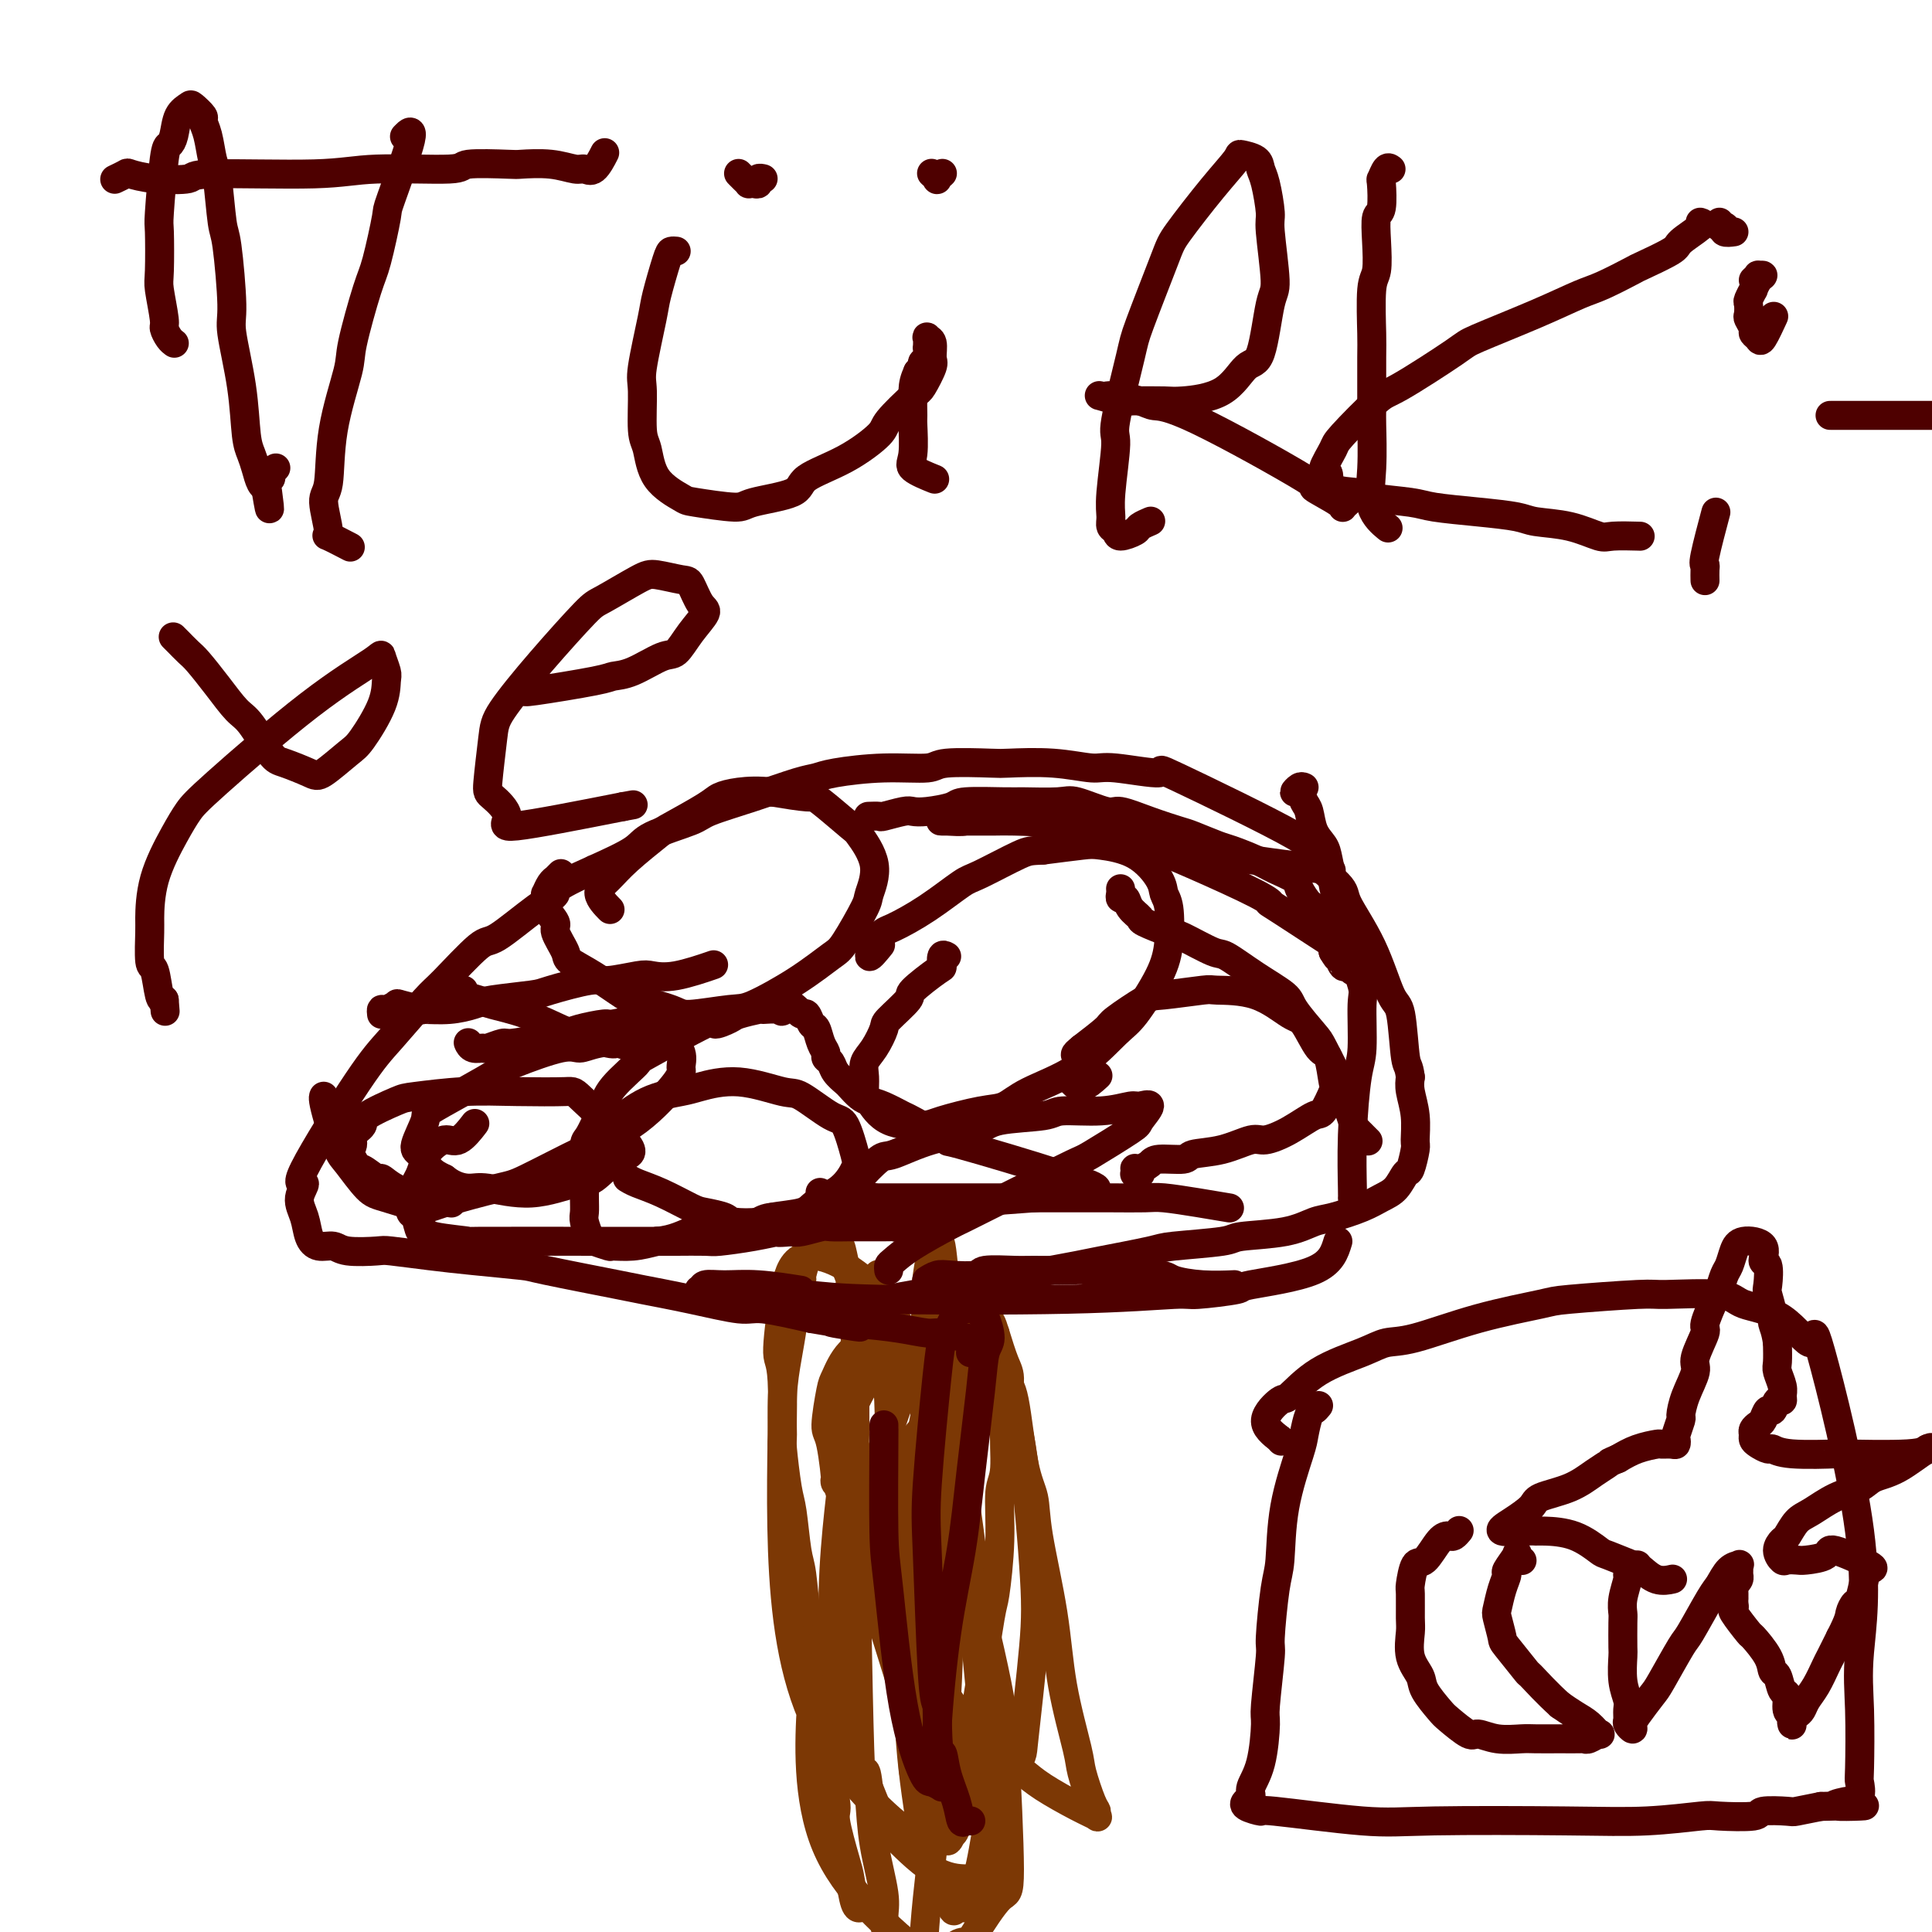 <svg viewBox='0 0 400 400' version='1.1' xmlns='http://www.w3.org/2000/svg' xmlns:xlink='http://www.w3.org/1999/xlink'><g fill='none' stroke='#7C3805' stroke-width='6' stroke-linecap='round' stroke-linejoin='round'><path d='M178,395c-0.023,0.006 -0.046,0.012 0,0c0.046,-0.012 0.162,-0.042 0,0c-0.162,0.042 -0.602,0.156 -1,-1c-0.398,-1.156 -0.756,-3.581 -1,-5c-0.244,-1.419 -0.375,-1.830 -1,-4c-0.625,-2.170 -1.743,-6.098 -2,-8c-0.257,-1.902 0.349,-1.777 0,-4c-0.349,-2.223 -1.652,-6.795 -2,-9c-0.348,-2.205 0.257,-2.044 0,-4c-0.257,-1.956 -1.378,-6.031 -2,-10c-0.622,-3.969 -0.744,-7.833 -1,-10c-0.256,-2.167 -0.646,-2.637 -1,-5c-0.354,-2.363 -0.673,-6.620 -1,-9c-0.327,-2.380 -0.662,-2.884 -1,-5c-0.338,-2.116 -0.680,-5.844 -1,-8c-0.320,-2.156 -0.619,-2.738 -1,-5c-0.381,-2.262 -0.845,-6.203 -1,-8c-0.155,-1.797 -0.003,-1.451 0,-3c0.003,-1.549 -0.144,-4.995 0,-8c0.144,-3.005 0.577,-5.570 1,-8c0.423,-2.430 0.835,-4.725 1,-6c0.165,-1.275 0.081,-1.529 0,-2c-0.081,-0.471 -0.161,-1.160 0,-2c0.161,-0.840 0.563,-1.830 1,-3c0.437,-1.170 0.908,-2.520 1,-3c0.092,-0.480 -0.196,-0.090 0,-1c0.196,-0.910 0.877,-3.120 1,-4c0.123,-0.880 -0.313,-0.429 0,-1c0.313,-0.571 1.375,-2.163 2,-3c0.625,-0.837 0.812,-0.918 1,-1'/><path d='M170,255c1.334,-2.385 1.668,-0.346 2,1c0.332,1.346 0.662,2.001 1,2c0.338,-0.001 0.683,-0.656 1,0c0.317,0.656 0.607,2.625 1,4c0.393,1.375 0.890,2.158 1,3c0.110,0.842 -0.168,1.744 0,4c0.168,2.256 0.780,5.864 1,7c0.220,1.136 0.048,-0.202 0,4c-0.048,4.202 0.029,13.943 0,17c-0.029,3.057 -0.164,-0.571 0,12c0.164,12.571 0.626,41.342 1,53c0.374,11.658 0.660,6.204 1,5c0.340,-1.204 0.734,1.843 1,5c0.266,3.157 0.403,6.423 1,10c0.597,3.577 1.652,7.465 2,10c0.348,2.535 -0.013,3.715 0,5c0.013,1.285 0.399,2.673 1,5c0.601,2.327 1.417,5.592 2,8c0.583,2.408 0.934,3.961 1,5c0.066,1.039 -0.154,1.566 0,2c0.154,0.434 0.683,0.775 1,0c0.317,-0.775 0.423,-2.665 1,-5c0.577,-2.335 1.627,-5.116 2,-7c0.373,-1.884 0.070,-2.872 1,-12c0.930,-9.128 3.095,-26.395 4,-42c0.905,-15.605 0.551,-29.547 -1,-41c-1.551,-11.453 -4.300,-20.415 -6,-26c-1.700,-5.585 -2.350,-7.792 -3,-10'/><path d='M186,274c-4.889,-9.004 -12.612,-13.515 -17,-14c-4.388,-0.485 -5.441,3.056 -6,5c-0.559,1.944 -0.623,2.290 -1,5c-0.377,2.710 -1.066,7.783 -1,10c0.066,2.217 0.888,1.576 1,8c0.112,6.424 -0.487,19.911 0,33c0.487,13.089 2.061,25.780 7,36c4.939,10.220 13.243,17.970 17,21c3.757,3.030 2.966,1.339 5,0c2.034,-1.339 6.892,-2.325 9,-3c2.108,-0.675 1.467,-1.038 3,-3c1.533,-1.962 5.240,-5.522 7,-7c1.760,-1.478 1.571,-0.874 2,-5c0.429,-4.126 1.474,-12.981 2,-19c0.526,-6.019 0.534,-9.203 0,-17c-0.534,-7.797 -1.608,-20.206 -3,-27c-1.392,-6.794 -3.100,-7.974 -4,-9c-0.900,-1.026 -0.990,-1.900 -2,-2c-1.010,-0.100 -2.940,0.572 -4,1c-1.060,0.428 -1.250,0.611 -2,1c-0.750,0.389 -2.060,0.983 -4,3c-1.940,2.017 -4.510,5.456 -6,7c-1.490,1.544 -1.899,1.193 -5,8c-3.101,6.807 -8.893,20.773 -12,29c-3.107,8.227 -3.529,10.715 -4,18c-0.471,7.285 -0.992,19.367 3,29c3.992,9.633 12.496,16.816 21,24'/><path d='M192,406c4.212,3.379 4.244,-0.173 5,-2c0.756,-1.827 2.238,-1.929 3,-2c0.762,-0.071 0.804,-0.112 2,-2c1.196,-1.888 3.546,-5.622 5,-7c1.454,-1.378 2.011,-0.400 2,-6c-0.011,-5.600 -0.591,-17.776 -1,-25c-0.409,-7.224 -0.649,-9.494 -3,-20c-2.351,-10.506 -6.814,-29.247 -10,-41c-3.186,-11.753 -5.095,-16.519 -6,-19c-0.905,-2.481 -0.804,-2.679 -1,-3c-0.196,-0.321 -0.687,-0.767 -1,-1c-0.313,-0.233 -0.448,-0.252 -1,0c-0.552,0.252 -1.521,0.777 -2,1c-0.479,0.223 -0.469,0.144 -1,1c-0.531,0.856 -1.604,2.648 -3,5c-1.396,2.352 -3.117,5.264 -4,8c-0.883,2.736 -0.929,5.294 -1,7c-0.071,1.706 -0.167,2.558 -1,10c-0.833,7.442 -2.403,21.472 -1,34c1.403,12.528 5.780,23.553 8,29c2.220,5.447 2.284,5.318 4,7c1.716,1.682 5.084,5.177 8,7c2.916,1.823 5.381,1.974 7,2c1.619,0.026 2.394,-0.073 3,0c0.606,0.073 1.044,0.320 2,0c0.956,-0.320 2.429,-1.206 3,-2c0.571,-0.794 0.239,-1.497 0,-2c-0.239,-0.503 -0.384,-0.805 -1,-4c-0.616,-3.195 -1.704,-9.283 -3,-21c-1.296,-11.717 -2.799,-29.062 -4,-41c-1.201,-11.938 -2.101,-18.469 -3,-25'/><path d='M197,294c-1.880,-18.022 -1.082,-16.578 -1,-20c0.082,-3.422 -0.554,-11.710 -1,-15c-0.446,-3.290 -0.704,-1.583 -1,-1c-0.296,0.583 -0.630,0.040 -1,1c-0.370,0.960 -0.776,3.421 -1,5c-0.224,1.579 -0.265,2.276 0,3c0.265,0.724 0.835,1.474 -1,8c-1.835,6.526 -6.075,18.829 -8,24c-1.925,5.171 -1.537,3.210 -1,7c0.537,3.790 1.221,13.333 2,19c0.779,5.667 1.654,7.460 4,12c2.346,4.540 6.164,11.828 10,17c3.836,5.172 7.691,8.226 10,10c2.309,1.774 3.074,2.266 4,3c0.926,0.734 2.014,1.710 4,3c1.986,1.290 4.870,2.893 7,4c2.130,1.107 3.506,1.716 4,2c0.494,0.284 0.107,0.243 0,0c-0.107,-0.243 0.066,-0.687 0,-1c-0.066,-0.313 -0.373,-0.493 -1,-2c-0.627,-1.507 -1.576,-4.341 -2,-6c-0.424,-1.659 -0.322,-2.144 -1,-5c-0.678,-2.856 -2.135,-8.082 -3,-13c-0.865,-4.918 -1.138,-9.527 -2,-15c-0.862,-5.473 -2.314,-11.809 -3,-16c-0.686,-4.191 -0.607,-6.237 -1,-8c-0.393,-1.763 -1.260,-3.244 -2,-7c-0.740,-3.756 -1.354,-9.787 -2,-13c-0.646,-3.213 -1.323,-3.606 -2,-4'/><path d='M208,286c-3.678,-14.769 -3.374,-6.690 -4,-4c-0.626,2.690 -2.181,-0.007 -3,-1c-0.819,-0.993 -0.903,-0.280 -2,1c-1.097,1.280 -3.208,3.129 -4,5c-0.792,1.871 -0.264,3.765 -1,5c-0.736,1.235 -2.737,1.811 -4,10c-1.263,8.189 -1.787,23.992 -2,33c-0.213,9.008 -0.113,11.221 0,15c0.113,3.779 0.239,9.124 1,16c0.761,6.876 2.158,15.283 3,19c0.842,3.717 1.128,2.744 2,4c0.872,1.256 2.331,4.741 3,6c0.669,1.259 0.550,0.294 1,0c0.450,-0.294 1.470,0.085 2,0c0.530,-0.085 0.570,-0.635 1,-2c0.430,-1.365 1.251,-3.546 2,-7c0.749,-3.454 1.427,-8.180 2,-11c0.573,-2.820 1.041,-3.733 1,-7c-0.041,-3.267 -0.591,-8.887 -1,-14c-0.409,-5.113 -0.677,-9.719 -1,-13c-0.323,-3.281 -0.700,-5.236 -1,-7c-0.300,-1.764 -0.521,-3.338 -1,-7c-0.479,-3.662 -1.215,-9.413 -2,-15c-0.785,-5.587 -1.618,-11.011 -2,-14c-0.382,-2.989 -0.313,-3.543 -1,-6c-0.687,-2.457 -2.132,-6.816 -3,-9c-0.868,-2.184 -1.161,-2.194 -2,-3c-0.839,-0.806 -2.226,-2.409 -3,-3c-0.774,-0.591 -0.935,-0.169 -2,0c-1.065,0.169 -3.032,0.084 -5,0'/><path d='M182,277c-2.271,0.396 -4.448,1.386 -6,3c-1.552,1.614 -2.478,3.851 -3,5c-0.522,1.149 -0.642,1.210 -1,3c-0.358,1.790 -0.956,5.308 -1,7c-0.044,1.692 0.467,1.558 1,4c0.533,2.442 1.090,7.460 1,8c-0.090,0.540 -0.826,-3.397 2,5c2.826,8.397 9.215,29.129 12,38c2.785,8.871 1.964,5.882 2,6c0.036,0.118 0.927,3.345 2,7c1.073,3.655 2.329,7.739 3,10c0.671,2.261 0.757,2.701 1,4c0.243,1.299 0.641,3.458 1,4c0.359,0.542 0.678,-0.535 1,-1c0.322,-0.465 0.649,-0.320 1,-2c0.351,-1.680 0.728,-5.186 1,-7c0.272,-1.814 0.440,-1.935 1,-5c0.560,-3.065 1.513,-9.074 2,-12c0.487,-2.926 0.508,-2.769 1,-6c0.492,-3.231 1.457,-9.850 2,-13c0.543,-3.150 0.666,-2.832 1,-5c0.334,-2.168 0.878,-6.821 1,-11c0.122,-4.179 -0.180,-7.883 0,-10c0.180,-2.117 0.841,-2.647 1,-5c0.159,-2.353 -0.184,-6.527 0,-10c0.184,-3.473 0.896,-6.243 1,-8c0.104,-1.757 -0.399,-2.502 -1,-4c-0.601,-1.498 -1.301,-3.749 -2,-6'/><path d='M206,276c-0.700,-2.274 -0.948,-2.961 -2,-3c-1.052,-0.039 -2.906,0.568 -4,1c-1.094,0.432 -1.427,0.688 -2,1c-0.573,0.312 -1.386,0.681 -2,2c-0.614,1.319 -1.030,3.590 -2,7c-0.970,3.410 -2.495,7.961 -3,12c-0.505,4.039 0.008,7.566 0,9c-0.008,1.434 -0.539,0.776 -1,4c-0.461,3.224 -0.853,10.330 -1,14c-0.147,3.670 -0.050,3.904 0,7c0.050,3.096 0.052,9.053 0,15c-0.052,5.947 -0.157,11.886 0,15c0.157,3.114 0.578,3.405 1,6c0.422,2.595 0.846,7.493 1,10c0.154,2.507 0.039,2.623 0,3c-0.039,0.377 -0.000,1.015 0,1c0.000,-0.015 -0.038,-0.683 0,-1c0.038,-0.317 0.151,-0.282 0,-2c-0.151,-1.718 -0.565,-5.188 -1,-7c-0.435,-1.812 -0.890,-1.966 -1,-5c-0.110,-3.034 0.125,-8.948 0,-12c-0.125,-3.052 -0.612,-3.242 -1,-6c-0.388,-2.758 -0.679,-8.083 -1,-11c-0.321,-2.917 -0.674,-3.425 -1,-6c-0.326,-2.575 -0.626,-7.218 -1,-12c-0.374,-4.782 -0.822,-9.705 -1,-13c-0.178,-3.295 -0.086,-4.964 0,-7c0.086,-2.036 0.168,-4.439 0,-8c-0.168,-3.561 -0.584,-8.281 -1,-13'/><path d='M183,277c-1.480,-18.223 -1.182,-12.779 -1,-11c0.182,1.779 0.246,-0.106 0,-1c-0.246,-0.894 -0.801,-0.796 -1,0c-0.199,0.796 -0.042,2.291 0,3c0.042,0.709 -0.030,0.633 0,2c0.030,1.367 0.162,4.176 1,6c0.838,1.824 2.382,2.664 3,3c0.618,0.336 0.309,0.168 0,0'/></g>
<g fill='none' stroke='#4E0000' stroke-width='6' stroke-linecap='round' stroke-linejoin='round'><path d='M166,270c0.451,-0.113 0.902,-0.225 1,0c0.098,0.225 -0.158,0.789 0,1c0.158,0.211 0.729,0.071 1,0c0.271,-0.071 0.241,-0.074 1,0c0.759,0.074 2.305,0.223 3,0c0.695,-0.223 0.538,-0.818 2,-1c1.462,-0.182 4.542,0.051 6,0c1.458,-0.051 1.294,-0.385 4,-1c2.706,-0.615 8.282,-1.512 11,-2c2.718,-0.488 2.578,-0.568 5,-1c2.422,-0.432 7.407,-1.215 12,-2c4.593,-0.785 8.793,-1.572 11,-2c2.207,-0.428 2.419,-0.496 5,-1c2.581,-0.504 7.529,-1.443 10,-2c2.471,-0.557 2.464,-0.730 5,-1c2.536,-0.270 7.614,-0.635 10,-1c2.386,-0.365 2.081,-0.731 4,-1c1.919,-0.269 6.064,-0.443 9,-1c2.936,-0.557 4.663,-1.499 6,-2c1.337,-0.501 2.284,-0.562 4,-1c1.716,-0.438 4.200,-1.252 6,-2c1.800,-0.748 2.917,-1.430 4,-2c1.083,-0.570 2.132,-1.028 3,-2c0.868,-0.972 1.554,-2.457 2,-3c0.446,-0.543 0.652,-0.144 1,-1c0.348,-0.856 0.839,-2.967 1,-4c0.161,-1.033 -0.008,-0.988 0,-2c0.008,-1.012 0.195,-3.080 0,-5c-0.195,-1.920 -0.770,-3.691 -1,-5c-0.230,-1.309 -0.115,-2.154 0,-3'/><path d='M292,223c-0.341,-2.712 -0.695,-1.990 -1,-4c-0.305,-2.010 -0.562,-6.750 -1,-9c-0.438,-2.250 -1.057,-2.008 -2,-4c-0.943,-1.992 -2.208,-6.218 -4,-10c-1.792,-3.782 -4.110,-7.121 -5,-9c-0.890,-1.879 -0.352,-2.299 -2,-4c-1.648,-1.701 -5.481,-4.684 -6,-6c-0.519,-1.316 2.276,-0.964 -3,-4c-5.276,-3.036 -18.622,-9.458 -24,-12c-5.378,-2.542 -2.786,-1.203 -4,-1c-1.214,0.203 -6.233,-0.730 -9,-1c-2.767,-0.270 -3.281,0.123 -5,0c-1.719,-0.123 -4.644,-0.761 -8,-1c-3.356,-0.239 -7.145,-0.079 -9,0c-1.855,0.079 -1.778,0.077 -4,0c-2.222,-0.077 -6.744,-0.227 -9,0c-2.256,0.227 -2.245,0.833 -4,1c-1.755,0.167 -5.277,-0.104 -9,0c-3.723,0.104 -7.649,0.584 -10,1c-2.351,0.416 -3.127,0.768 -4,1c-0.873,0.232 -1.841,0.344 -4,1c-2.159,0.656 -5.508,1.854 -9,3c-3.492,1.146 -7.126,2.238 -9,3c-1.874,0.762 -1.987,1.194 -4,2c-2.013,0.806 -5.927,1.986 -8,3c-2.073,1.014 -2.307,1.861 -4,3c-1.693,1.139 -4.847,2.569 -8,4'/><path d='M123,180c-9.424,4.141 -7.985,4.493 -8,5c-0.015,0.507 -1.484,1.170 -4,3c-2.516,1.830 -6.080,4.828 -8,6c-1.920,1.172 -2.196,0.519 -4,2c-1.804,1.481 -5.134,5.096 -7,7c-1.866,1.904 -2.267,2.098 -4,4c-1.733,1.902 -4.798,5.513 -7,8c-2.202,2.487 -3.539,3.851 -7,9c-3.461,5.149 -9.044,14.082 -11,18c-1.956,3.918 -0.285,2.819 0,3c0.285,0.181 -0.818,1.641 -1,3c-0.182,1.359 0.556,2.617 1,4c0.444,1.383 0.596,2.893 1,4c0.404,1.107 1.062,1.813 2,2c0.938,0.187 2.156,-0.143 3,0c0.844,0.143 1.315,0.759 3,1c1.685,0.241 4.586,0.107 6,0c1.414,-0.107 1.343,-0.185 3,0c1.657,0.185 5.044,0.635 8,1c2.956,0.365 5.482,0.646 9,1c3.518,0.354 8.029,0.780 10,1c1.971,0.220 1.403,0.235 5,1c3.597,0.765 11.360,2.280 15,3c3.640,0.720 3.158,0.643 5,1c1.842,0.357 6.009,1.147 10,2c3.991,0.853 7.805,1.768 10,2c2.195,0.232 2.770,-0.219 5,0c2.230,0.219 6.115,1.110 10,2'/><path d='M168,273c17.101,2.868 7.853,1.538 5,1c-2.853,-0.538 0.689,-0.284 4,0c3.311,0.284 6.393,0.598 9,1c2.607,0.402 4.741,0.891 6,1c1.259,0.109 1.644,-0.163 3,0c1.356,0.163 3.685,0.761 5,1c1.315,0.239 1.618,0.119 2,0c0.382,-0.119 0.845,-0.238 1,0c0.155,0.238 0.003,0.834 0,1c-0.003,0.166 0.143,-0.099 0,0c-0.143,0.099 -0.574,0.563 -1,1c-0.426,0.437 -0.845,0.849 -1,1c-0.155,0.151 -0.044,0.043 0,0c0.044,-0.043 0.022,-0.022 0,0'/><path d='M67,227c0.016,-0.037 0.033,-0.074 0,0c-0.033,0.074 -0.115,0.258 0,1c0.115,0.742 0.428,2.043 1,4c0.572,1.957 1.403,4.571 2,6c0.597,1.429 0.960,1.674 2,3c1.040,1.326 2.758,3.732 4,5c1.242,1.268 2.009,1.399 4,2c1.991,0.601 5.207,1.673 7,2c1.793,0.327 2.163,-0.092 5,-1c2.837,-0.908 8.141,-2.306 11,-3c2.859,-0.694 3.273,-0.685 6,-2c2.727,-1.315 7.766,-3.954 12,-6c4.234,-2.046 7.663,-3.498 11,-6c3.337,-2.502 6.581,-6.055 8,-8c1.419,-1.945 1.012,-2.284 1,-3c-0.012,-0.716 0.369,-1.809 0,-3c-0.369,-1.191 -1.489,-2.479 -3,-3c-1.511,-0.521 -3.413,-0.273 -6,0c-2.587,0.273 -5.858,0.571 -8,1c-2.142,0.429 -3.154,0.988 -4,1c-0.846,0.012 -1.527,-0.522 -4,0c-2.473,0.522 -6.737,2.100 -9,3c-2.263,0.900 -2.523,1.120 -4,2c-1.477,0.880 -4.169,2.419 -7,4c-2.831,1.581 -5.801,3.204 -7,4c-1.199,0.796 -0.628,0.766 -1,2c-0.372,1.234 -1.687,3.733 -2,5c-0.313,1.267 0.377,1.303 1,2c0.623,0.697 1.178,2.056 2,3c0.822,0.944 1.911,1.472 3,2'/><path d='M92,244c1.929,1.561 3.750,1.963 5,2c1.250,0.037 1.929,-0.292 4,0c2.071,0.292 5.534,1.204 9,1c3.466,-0.204 6.935,-1.522 9,-2c2.065,-0.478 2.725,-0.114 4,-1c1.275,-0.886 3.164,-3.022 5,-4c1.836,-0.978 3.620,-0.799 2,-3c-1.620,-2.201 -6.644,-6.782 -9,-9c-2.356,-2.218 -2.044,-2.071 -4,-2c-1.956,0.071 -6.178,0.067 -10,0c-3.822,-0.067 -7.242,-0.198 -11,0c-3.758,0.198 -7.852,0.724 -10,1c-2.148,0.276 -2.350,0.300 -4,1c-1.650,0.700 -4.748,2.075 -6,3c-1.252,0.925 -0.658,1.398 -1,2c-0.342,0.602 -1.619,1.332 -2,2c-0.381,0.668 0.133,1.273 0,2c-0.133,0.727 -0.915,1.576 -1,2c-0.085,0.424 0.525,0.424 1,1c0.475,0.576 0.813,1.729 1,2c0.187,0.271 0.222,-0.341 1,0c0.778,0.341 2.300,1.636 3,2c0.700,0.364 0.577,-0.204 1,0c0.423,0.204 1.392,1.178 3,2c1.608,0.822 3.856,1.490 6,2c2.144,0.510 4.184,0.860 5,1c0.816,0.140 0.408,0.070 0,0'/><path d='M196,198c-0.412,-0.226 -0.825,-0.453 -1,0c-0.175,0.453 -0.114,1.585 0,2c0.114,0.415 0.281,0.111 -1,1c-1.281,0.889 -4.009,2.969 -5,4c-0.991,1.031 -0.245,1.014 -1,2c-0.755,0.986 -3.011,2.977 -4,4c-0.989,1.023 -0.710,1.079 -1,2c-0.290,0.921 -1.148,2.706 -2,4c-0.852,1.294 -1.698,2.098 -2,3c-0.302,0.902 -0.060,1.902 0,3c0.060,1.098 -0.060,2.292 0,3c0.060,0.708 0.301,0.929 1,2c0.699,1.071 1.856,2.993 4,4c2.144,1.007 5.275,1.099 7,1c1.725,-0.099 2.044,-0.389 4,-1c1.956,-0.611 5.549,-1.543 8,-2c2.451,-0.457 3.760,-0.439 5,-1c1.240,-0.561 2.412,-1.702 5,-3c2.588,-1.298 6.592,-2.753 10,-5c3.408,-2.247 6.221,-5.288 8,-7c1.779,-1.712 2.526,-2.097 4,-4c1.474,-1.903 3.677,-5.326 5,-8c1.323,-2.674 1.768,-4.600 2,-7c0.232,-2.400 0.252,-5.274 0,-7c-0.252,-1.726 -0.777,-2.306 -1,-3c-0.223,-0.694 -0.145,-1.504 -1,-3c-0.855,-1.496 -2.641,-3.679 -5,-5c-2.359,-1.321 -5.289,-1.779 -7,-2c-1.711,-0.221 -2.203,-0.206 -4,0c-1.797,0.206 -4.898,0.603 -8,1'/><path d='M216,176c-2.545,0.154 -2.909,0.038 -5,1c-2.091,0.962 -5.910,3.003 -8,4c-2.090,0.997 -2.450,0.950 -4,2c-1.550,1.050 -4.289,3.199 -7,5c-2.711,1.801 -5.395,3.256 -7,4c-1.605,0.744 -2.131,0.777 -3,2c-0.869,1.223 -2.080,3.637 -2,4c0.080,0.363 1.451,-1.325 2,-2c0.549,-0.675 0.274,-0.338 0,0'/><path d='M116,181c0.119,-0.117 0.238,-0.234 0,0c-0.238,0.234 -0.835,0.818 -1,1c-0.165,0.182 0.100,-0.040 0,0c-0.100,0.040 -0.565,0.341 -1,1c-0.435,0.659 -0.841,1.675 -1,2c-0.159,0.325 -0.073,-0.042 0,0c0.073,0.042 0.132,0.494 0,1c-0.132,0.506 -0.456,1.066 0,2c0.456,0.934 1.690,2.244 2,3c0.310,0.756 -0.306,0.960 0,2c0.306,1.040 1.533,2.918 2,4c0.467,1.082 0.174,1.368 1,2c0.826,0.632 2.772,1.610 5,3c2.228,1.390 4.740,3.192 6,4c1.260,0.808 1.270,0.623 3,1c1.730,0.377 5.181,1.316 7,2c1.819,0.684 2.007,1.112 4,1c1.993,-0.112 5.792,-0.763 8,-1c2.208,-0.237 2.827,-0.060 5,-1c2.173,-0.940 5.901,-2.997 9,-5c3.099,-2.003 5.569,-3.951 7,-5c1.431,-1.049 1.823,-1.199 3,-3c1.177,-1.801 3.140,-5.252 4,-7c0.860,-1.748 0.616,-1.793 1,-3c0.384,-1.207 1.397,-3.577 1,-6c-0.397,-2.423 -2.203,-4.901 -3,-6c-0.797,-1.099 -0.585,-0.820 -2,-2c-1.415,-1.180 -4.458,-3.818 -6,-5c-1.542,-1.182 -1.583,-0.909 -3,-1c-1.417,-0.091 -4.208,-0.545 -7,-1'/><path d='M160,164c-2.910,-0.354 -5.185,-0.239 -7,0c-1.815,0.239 -3.171,0.601 -4,1c-0.829,0.399 -1.131,0.834 -3,2c-1.869,1.166 -5.305,3.063 -7,4c-1.695,0.937 -1.648,0.914 -3,2c-1.352,1.086 -4.103,3.283 -6,5c-1.897,1.717 -2.942,2.955 -4,4c-1.058,1.045 -2.131,1.897 -2,3c0.131,1.103 1.466,2.458 2,3c0.534,0.542 0.267,0.271 0,0'/><path d='M236,243c0.113,0.008 0.226,0.016 0,0c-0.226,-0.016 -0.791,-0.056 -1,0c-0.209,0.056 -0.063,0.208 0,0c0.063,-0.208 0.044,-0.778 0,-1c-0.044,-0.222 -0.113,-0.097 0,0c0.113,0.097 0.408,0.166 1,0c0.592,-0.166 1.482,-0.568 2,-1c0.518,-0.432 0.663,-0.894 2,-1c1.337,-0.106 3.864,0.145 5,0c1.136,-0.145 0.879,-0.684 2,-1c1.121,-0.316 3.620,-0.408 6,-1c2.380,-0.592 4.639,-1.686 6,-2c1.361,-0.314 1.822,0.150 3,0c1.178,-0.150 3.073,-0.915 5,-2c1.927,-1.085 3.887,-2.491 5,-3c1.113,-0.509 1.379,-0.121 2,-1c0.621,-0.879 1.596,-3.024 2,-4c0.404,-0.976 0.235,-0.783 0,-2c-0.235,-1.217 -0.537,-3.843 -1,-5c-0.463,-1.157 -1.088,-0.846 -2,-2c-0.912,-1.154 -2.111,-3.774 -3,-5c-0.889,-1.226 -1.467,-1.057 -3,-2c-1.533,-0.943 -4.020,-2.999 -7,-4c-2.980,-1.001 -6.452,-0.948 -8,-1c-1.548,-0.052 -1.171,-0.209 -3,0c-1.829,0.209 -5.863,0.785 -8,1c-2.137,0.215 -2.377,0.068 -4,1c-1.623,0.932 -4.629,2.943 -6,4c-1.371,1.057 -1.106,1.159 -2,2c-0.894,0.841 -2.947,2.420 -5,4'/><path d='M224,217c-2.182,1.767 -1.138,1.184 -1,2c0.138,0.816 -0.632,3.031 -1,4c-0.368,0.969 -0.336,0.693 0,1c0.336,0.307 0.975,1.198 2,1c1.025,-0.198 2.436,-1.485 3,-2c0.564,-0.515 0.282,-0.257 0,0'/><path d='M130,244c-0.119,-0.075 -0.238,-0.150 0,0c0.238,0.150 0.835,0.526 2,1c1.165,0.474 2.900,1.045 5,2c2.100,0.955 4.566,2.295 6,3c1.434,0.705 1.836,0.774 3,1c1.164,0.226 3.089,0.608 4,1c0.911,0.392 0.808,0.793 2,1c1.192,0.207 3.680,0.220 5,0c1.320,-0.220 1.471,-0.671 3,-1c1.529,-0.329 4.436,-0.535 6,-1c1.564,-0.465 1.786,-1.190 3,-2c1.214,-0.810 3.419,-1.705 5,-3c1.581,-1.295 2.536,-2.989 3,-4c0.464,-1.011 0.435,-1.341 0,-3c-0.435,-1.659 -1.278,-4.649 -2,-6c-0.722,-1.351 -1.324,-1.063 -3,-2c-1.676,-0.937 -4.427,-3.100 -6,-4c-1.573,-0.900 -1.969,-0.539 -4,-1c-2.031,-0.461 -5.697,-1.745 -9,-2c-3.303,-0.255 -6.241,0.517 -8,1c-1.759,0.483 -2.337,0.676 -4,1c-1.663,0.324 -4.409,0.780 -7,2c-2.591,1.220 -5.026,3.206 -6,4c-0.974,0.794 -0.487,0.397 0,0'/><path d='M36,71c0.081,0.057 0.161,0.114 0,0c-0.161,-0.114 -0.565,-0.398 -1,-1c-0.435,-0.602 -0.901,-1.521 -1,-2c-0.099,-0.479 0.169,-0.518 0,-2c-0.169,-1.482 -0.774,-4.408 -1,-6c-0.226,-1.592 -0.072,-1.851 0,-4c0.072,-2.149 0.061,-6.187 0,-8c-0.061,-1.813 -0.172,-1.399 0,-4c0.172,-2.601 0.628,-8.217 1,-11c0.372,-2.783 0.662,-2.734 1,-3c0.338,-0.266 0.725,-0.849 1,-2c0.275,-1.151 0.437,-2.871 1,-4c0.563,-1.129 1.527,-1.669 2,-2c0.473,-0.331 0.455,-0.454 1,0c0.545,0.454 1.651,1.483 2,2c0.349,0.517 -0.061,0.520 0,1c0.061,0.480 0.593,1.435 1,3c0.407,1.565 0.688,3.739 1,5c0.312,1.261 0.656,1.608 1,4c0.344,2.392 0.687,6.827 1,9c0.313,2.173 0.594,2.083 1,5c0.406,2.917 0.935,8.839 1,12c0.065,3.161 -0.333,3.559 0,6c0.333,2.441 1.399,6.923 2,11c0.601,4.077 0.739,7.747 1,10c0.261,2.253 0.644,3.087 1,4c0.356,0.913 0.683,1.905 1,3c0.317,1.095 0.624,2.295 1,3c0.376,0.705 0.822,0.916 1,1c0.178,0.084 0.089,0.042 0,0'/><path d='M55,101c1.563,9.447 0.472,1.063 0,-2c-0.472,-3.063 -0.324,-0.806 0,0c0.324,0.806 0.822,0.160 1,0c0.178,-0.160 0.034,0.167 0,0c-0.034,-0.167 0.042,-0.828 0,-1c-0.042,-0.172 -0.204,0.146 0,0c0.204,-0.146 0.772,-0.756 1,-1c0.228,-0.244 0.114,-0.122 0,0'/><path d='M24,37c-0.222,0.106 -0.443,0.211 0,0c0.443,-0.211 1.551,-0.740 2,-1c0.449,-0.260 0.239,-0.251 1,0c0.761,0.251 2.493,0.743 5,1c2.507,0.257 5.791,0.280 7,0c1.209,-0.280 0.345,-0.863 5,-1c4.655,-0.137 14.831,0.174 21,0c6.169,-0.174 8.331,-0.831 13,-1c4.669,-0.169 11.843,0.150 15,0c3.157,-0.150 2.295,-0.768 4,-1c1.705,-0.232 5.976,-0.077 8,0c2.024,0.077 1.802,0.076 3,0c1.198,-0.076 3.817,-0.228 6,0c2.183,0.228 3.930,0.834 5,1c1.070,0.166 1.462,-0.110 2,0c0.538,0.110 1.222,0.607 2,0c0.778,-0.607 1.651,-2.316 2,-3c0.349,-0.684 0.175,-0.342 0,0'/><path d='M84,28c-0.230,0.236 -0.460,0.472 0,0c0.460,-0.472 1.611,-1.652 1,1c-0.611,2.652 -2.984,9.137 -4,12c-1.016,2.863 -0.676,2.104 -1,4c-0.324,1.896 -1.313,6.448 -2,9c-0.687,2.552 -1.072,3.104 -2,6c-0.928,2.896 -2.397,8.137 -3,11c-0.603,2.863 -0.339,3.350 -1,6c-0.661,2.650 -2.248,7.465 -3,12c-0.752,4.535 -0.670,8.792 -1,11c-0.330,2.208 -1.072,2.368 -1,4c0.072,1.632 0.957,4.736 1,6c0.043,1.264 -0.758,0.686 0,1c0.758,0.314 3.074,1.518 4,2c0.926,0.482 0.463,0.241 0,0'/><path d='M140,52c-0.366,-0.035 -0.733,-0.069 -1,0c-0.267,0.069 -0.436,0.243 -1,2c-0.564,1.757 -1.525,5.097 -2,7c-0.475,1.903 -0.464,2.369 -1,5c-0.536,2.631 -1.619,7.428 -2,10c-0.381,2.572 -0.060,2.920 0,5c0.060,2.080 -0.142,5.891 0,8c0.142,2.109 0.626,2.517 1,4c0.374,1.483 0.636,4.041 2,6c1.364,1.959 3.830,3.318 5,4c1.170,0.682 1.043,0.686 3,1c1.957,0.314 5.998,0.939 8,1c2.002,0.061 1.966,-0.442 4,-1c2.034,-0.558 6.138,-1.172 8,-2c1.862,-0.828 1.483,-1.872 3,-3c1.517,-1.128 4.930,-2.341 8,-4c3.070,-1.659 5.797,-3.765 7,-5c1.203,-1.235 0.882,-1.600 2,-3c1.118,-1.400 3.674,-3.836 5,-5c1.326,-1.164 1.423,-1.058 2,-2c0.577,-0.942 1.633,-2.934 2,-4c0.367,-1.066 0.046,-1.206 0,-2c-0.046,-0.794 0.184,-2.243 0,-3c-0.184,-0.757 -0.780,-0.823 -1,-1c-0.220,-0.177 -0.063,-0.465 0,0c0.063,0.465 0.032,1.683 0,2c-0.032,0.317 -0.064,-0.266 0,0c0.064,0.266 0.223,1.381 0,2c-0.223,0.619 -0.829,0.744 -1,1c-0.171,0.256 0.094,0.645 0,1c-0.094,0.355 -0.547,0.678 -1,1'/><path d='M190,77c-0.692,1.540 -0.921,2.390 -1,4c-0.079,1.610 -0.006,3.980 0,5c0.006,1.020 -0.054,0.690 0,2c0.054,1.310 0.221,4.258 0,6c-0.221,1.742 -0.829,2.277 0,3c0.829,0.723 3.094,1.635 4,2c0.906,0.365 0.453,0.182 0,0'/><path d='M153,36c-0.081,-0.083 -0.163,-0.166 0,0c0.163,0.166 0.569,0.581 1,1c0.431,0.419 0.885,0.840 1,1c0.115,0.160 -0.109,0.057 0,0c0.109,-0.057 0.551,-0.068 1,0c0.449,0.068 0.904,0.214 1,0c0.096,-0.214 -0.166,-0.788 0,-1c0.166,-0.212 0.762,-0.060 1,0c0.238,0.060 0.119,0.030 0,0'/><path d='M193,36c-0.121,-0.105 -0.242,-0.211 0,0c0.242,0.211 0.848,0.737 1,1c0.152,0.263 -0.152,0.263 0,0c0.152,-0.263 0.758,-0.789 1,-1c0.242,-0.211 0.121,-0.105 0,0'/><path d='M238,108c0.219,-0.093 0.438,-0.186 0,0c-0.438,0.186 -1.533,0.650 -2,1c-0.467,0.350 -0.307,0.586 -1,1c-0.693,0.414 -2.239,1.005 -3,1c-0.761,-0.005 -0.735,-0.608 -1,-1c-0.265,-0.392 -0.820,-0.574 -1,-1c-0.180,-0.426 0.015,-1.098 0,-2c-0.015,-0.902 -0.239,-2.034 0,-5c0.239,-2.966 0.943,-7.764 1,-10c0.057,-2.236 -0.533,-1.909 0,-5c0.533,-3.091 2.189,-9.599 3,-13c0.811,-3.401 0.778,-3.696 2,-7c1.222,-3.304 3.698,-9.618 5,-13c1.302,-3.382 1.431,-3.832 3,-6c1.569,-2.168 4.577,-6.053 7,-9c2.423,-2.947 4.260,-4.956 5,-6c0.740,-1.044 0.385,-1.124 1,-1c0.615,0.124 2.202,0.452 3,1c0.798,0.548 0.807,1.317 1,2c0.193,0.683 0.571,1.281 1,3c0.429,1.719 0.908,4.559 1,6c0.092,1.441 -0.204,1.481 0,4c0.204,2.519 0.909,7.515 1,10c0.091,2.485 -0.430,2.459 -1,5c-0.570,2.541 -1.188,7.647 -2,10c-0.812,2.353 -1.817,1.951 -3,3c-1.183,1.049 -2.544,3.549 -5,5c-2.456,1.451 -6.007,1.852 -8,2c-1.993,0.148 -2.426,0.042 -4,0c-1.574,-0.042 -4.287,-0.021 -7,0'/><path d='M234,83c-3.440,0.370 -2.540,0.295 -3,0c-0.460,-0.295 -2.278,-0.808 -3,-1c-0.722,-0.192 -0.347,-0.062 0,0c0.347,0.062 0.665,0.055 1,0c0.335,-0.055 0.686,-0.156 2,0c1.314,0.156 3.590,0.571 5,1c1.410,0.429 1.955,0.871 3,1c1.045,0.129 2.591,-0.055 9,3c6.409,3.055 17.683,9.351 22,12c4.317,2.649 1.679,1.652 2,2c0.321,0.348 3.602,2.042 5,3c1.398,0.958 0.915,1.181 1,1c0.085,-0.181 0.739,-0.766 1,-1c0.261,-0.234 0.131,-0.117 0,0'/><path d='M288,35c-0.312,-0.235 -0.623,-0.469 -1,0c-0.377,0.469 -0.819,1.642 -1,2c-0.181,0.358 -0.100,-0.097 0,1c0.100,1.097 0.219,3.747 0,5c-0.219,1.253 -0.777,1.110 -1,2c-0.223,0.890 -0.112,2.815 0,5c0.112,2.185 0.226,4.631 0,6c-0.226,1.369 -0.793,1.659 -1,4c-0.207,2.341 -0.055,6.731 0,9c0.055,2.269 0.012,2.416 0,5c-0.012,2.584 0.008,7.603 0,10c-0.008,2.397 -0.044,2.170 0,4c0.044,1.830 0.166,5.717 0,9c-0.166,3.283 -0.622,5.961 0,8c0.622,2.039 2.320,3.440 3,4c0.680,0.560 0.340,0.280 0,0'/><path d='M352,46c0.440,0.120 0.879,0.240 0,1c-0.879,0.760 -3.078,2.161 -4,3c-0.922,0.839 -0.568,1.115 -2,2c-1.432,0.885 -4.651,2.377 -6,3c-1.349,0.623 -0.828,0.377 -2,1c-1.172,0.623 -4.038,2.115 -6,3c-1.962,0.885 -3.019,1.162 -5,2c-1.981,0.838 -4.885,2.236 -9,4c-4.115,1.764 -9.439,3.895 -12,5c-2.561,1.105 -2.358,1.186 -5,3c-2.642,1.814 -8.128,5.363 -11,7c-2.872,1.637 -3.130,1.364 -5,3c-1.870,1.636 -5.353,5.181 -7,7c-1.647,1.819 -1.457,1.912 -2,3c-0.543,1.088 -1.820,3.170 -2,4c-0.180,0.830 0.735,0.407 1,1c0.265,0.593 -0.121,2.200 1,3c1.121,0.800 3.749,0.792 5,1c1.251,0.208 1.126,0.633 3,1c1.874,0.367 5.748,0.676 8,1c2.252,0.324 2.883,0.663 5,1c2.117,0.337 5.719,0.672 9,1c3.281,0.328 6.241,0.648 8,1c1.759,0.352 2.318,0.735 4,1c1.682,0.265 4.487,0.411 7,1c2.513,0.589 4.736,1.622 6,2c1.264,0.378 1.571,0.102 3,0c1.429,-0.102 3.980,-0.029 5,0c1.020,0.029 0.510,0.015 0,0'/><path d='M353,120c0.004,0.195 0.009,0.391 0,0c-0.009,-0.391 -0.030,-1.367 0,-2c0.030,-0.633 0.111,-0.922 0,-1c-0.111,-0.078 -0.415,0.056 0,-2c0.415,-2.056 1.547,-6.302 2,-8c0.453,-1.698 0.226,-0.849 0,0'/><path d='M359,48c-0.837,0.111 -1.674,0.222 -2,0c-0.326,-0.222 -0.140,-0.778 0,-1c0.140,-0.222 0.233,-0.111 0,0c-0.233,0.111 -0.794,0.222 -1,0c-0.206,-0.222 -0.059,-0.778 0,-1c0.059,-0.222 0.029,-0.111 0,0'/><path d='M363,58c0.459,-0.426 0.918,-0.852 1,-1c0.082,-0.148 -0.212,-0.017 0,0c0.212,0.017 0.929,-0.079 1,0c0.071,0.079 -0.503,0.335 -1,1c-0.497,0.665 -0.918,1.740 -1,2c-0.082,0.260 0.173,-0.296 0,0c-0.173,0.296 -0.774,1.445 -1,2c-0.226,0.555 -0.075,0.516 0,1c0.075,0.484 0.076,1.491 0,2c-0.076,0.509 -0.229,0.518 0,1c0.229,0.482 0.839,1.435 1,2c0.161,0.565 -0.128,0.743 0,1c0.128,0.257 0.674,0.595 1,1c0.326,0.405 0.434,0.878 1,0c0.566,-0.878 1.590,-3.108 2,-4c0.410,-0.892 0.205,-0.446 0,0'/><path d='M379,86c-0.096,0.000 -0.192,0.000 0,0c0.192,0.000 0.671,0.000 1,0c0.329,0.000 0.508,0.000 1,0c0.492,0.000 1.296,0.000 2,0c0.704,0.000 1.309,-0.000 2,0c0.691,0.000 1.469,0.000 2,0c0.531,0.000 0.816,0.000 2,0c1.184,0.000 3.266,0.000 4,0c0.734,0.000 0.121,0.000 2,0c1.879,0.000 6.251,-0.000 8,0c1.749,0.000 0.874,0.000 0,0'/><path d='M36,132c-0.127,-0.127 -0.254,-0.255 0,0c0.254,0.255 0.889,0.891 1,1c0.111,0.109 -0.301,-0.311 0,0c0.301,0.311 1.314,1.353 2,2c0.686,0.647 1.045,0.898 2,2c0.955,1.102 2.508,3.054 4,5c1.492,1.946 2.925,3.887 4,5c1.075,1.113 1.794,1.398 3,3c1.206,1.602 2.900,4.521 4,6c1.100,1.479 1.605,1.519 3,2c1.395,0.481 3.680,1.403 5,2c1.320,0.597 1.674,0.868 3,0c1.326,-0.868 3.624,-2.874 5,-4c1.376,-1.126 1.829,-1.370 3,-3c1.171,-1.630 3.061,-4.645 4,-7c0.939,-2.355 0.928,-4.052 1,-5c0.072,-0.948 0.227,-1.149 0,-2c-0.227,-0.851 -0.837,-2.353 -1,-3c-0.163,-0.647 0.121,-0.438 -2,1c-2.121,1.438 -6.645,4.107 -13,9c-6.355,4.893 -14.540,12.012 -19,16c-4.460,3.988 -5.195,4.846 -6,6c-0.805,1.154 -1.681,2.604 -3,5c-1.319,2.396 -3.083,5.737 -4,9c-0.917,3.263 -0.989,6.447 -1,8c-0.011,1.553 0.038,1.474 0,3c-0.038,1.526 -0.165,4.656 0,6c0.165,1.344 0.621,0.900 1,2c0.379,1.100 0.680,3.743 1,5c0.320,1.257 0.660,1.129 1,1'/><path d='M34,207c0.333,4.167 0.167,2.083 0,0'/><path d='M109,143c-0.413,0.198 -0.826,0.396 2,0c2.826,-0.396 8.892,-1.385 12,-2c3.108,-0.615 3.258,-0.856 4,-1c0.742,-0.144 2.077,-0.193 4,-1c1.923,-0.807 4.432,-2.374 6,-3c1.568,-0.626 2.193,-0.312 3,-1c0.807,-0.688 1.796,-2.380 3,-4c1.204,-1.620 2.621,-3.170 3,-4c0.379,-0.830 -0.282,-0.940 -1,-2c-0.718,-1.060 -1.495,-3.069 -2,-4c-0.505,-0.931 -0.738,-0.786 -2,-1c-1.262,-0.214 -3.552,-0.789 -5,-1c-1.448,-0.211 -2.055,-0.058 -4,1c-1.945,1.058 -5.228,3.022 -7,4c-1.772,0.978 -2.034,0.970 -4,3c-1.966,2.030 -5.637,6.100 -9,10c-3.363,3.900 -6.418,7.632 -8,10c-1.582,2.368 -1.690,3.373 -2,6c-0.310,2.627 -0.821,6.875 -1,9c-0.179,2.125 -0.027,2.126 1,3c1.027,0.874 2.930,2.620 3,4c0.070,1.380 -1.694,2.394 2,2c3.694,-0.394 12.847,-2.197 22,-4'/><path d='M129,167c3.667,-0.667 1.833,-0.333 0,0'/><path d='M273,291c-0.338,0.416 -0.675,0.833 -1,1c-0.325,0.167 -0.636,0.086 -1,1c-0.364,0.914 -0.780,2.825 -1,4c-0.220,1.175 -0.245,1.615 -1,4c-0.755,2.385 -2.240,6.714 -3,11c-0.760,4.286 -0.796,8.529 -1,11c-0.204,2.471 -0.576,3.171 -1,6c-0.424,2.829 -0.900,7.789 -1,10c-0.100,2.211 0.176,1.674 0,4c-0.176,2.326 -0.802,7.516 -1,10c-0.198,2.484 0.034,2.263 0,4c-0.034,1.737 -0.334,5.431 -1,8c-0.666,2.569 -1.698,4.011 -2,5c-0.302,0.989 0.128,1.523 0,2c-0.128,0.477 -0.813,0.896 -1,1c-0.187,0.104 0.124,-0.108 0,0c-0.124,0.108 -0.684,0.537 0,1c0.684,0.463 2.613,0.961 3,1c0.387,0.039 -0.769,-0.381 3,0c3.769,0.381 12.464,1.562 18,2c5.536,0.438 7.915,0.131 15,0c7.085,-0.131 18.877,-0.087 27,0c8.123,0.087 12.578,0.216 17,0c4.422,-0.216 8.810,-0.776 11,-1c2.190,-0.224 2.180,-0.112 4,0c1.820,0.112 5.468,0.223 7,0c1.532,-0.223 0.947,-0.782 2,-1c1.053,-0.218 3.745,-0.097 5,0c1.255,0.097 1.073,0.171 2,0c0.927,-0.171 2.964,-0.585 5,-1'/><path d='M377,374c15.549,-0.402 6.923,0.091 4,0c-2.923,-0.091 -0.142,-0.768 1,-1c1.142,-0.232 0.646,-0.019 1,0c0.354,0.019 1.557,-0.157 2,-1c0.443,-0.843 0.127,-2.352 0,-3c-0.127,-0.648 -0.063,-0.433 0,-3c0.063,-2.567 0.126,-7.915 0,-12c-0.126,-4.085 -0.441,-6.908 0,-12c0.441,-5.092 1.639,-12.452 0,-25c-1.639,-12.548 -6.114,-30.284 -8,-37c-1.886,-6.716 -1.181,-2.412 -2,-2c-0.819,0.412 -3.160,-3.067 -6,-5c-2.840,-1.933 -6.180,-2.318 -8,-3c-1.820,-0.682 -2.121,-1.659 -5,-2c-2.879,-0.341 -8.336,-0.045 -11,0c-2.664,0.045 -2.536,-0.159 -6,0c-3.464,0.159 -10.520,0.682 -14,1c-3.480,0.318 -3.385,0.430 -6,1c-2.615,0.570 -7.940,1.599 -13,3c-5.060,1.401 -9.853,3.175 -13,4c-3.147,0.825 -4.647,0.701 -6,1c-1.353,0.299 -2.558,1.020 -5,2c-2.442,0.980 -6.121,2.218 -9,4c-2.879,1.782 -4.957,4.106 -6,5c-1.043,0.894 -1.050,0.356 -2,1c-0.950,0.644 -2.843,2.470 -3,4c-0.157,1.530 1.421,2.765 3,4'/><path d='M265,298c0.500,0.667 0.250,0.333 0,0'/><path d='M302,317c0.094,-0.113 0.187,-0.225 0,0c-0.187,0.225 -0.655,0.789 -1,1c-0.345,0.211 -0.565,0.071 -1,0c-0.435,-0.071 -1.083,-0.072 -2,1c-0.917,1.072 -2.102,3.218 -3,4c-0.898,0.782 -1.508,0.199 -2,1c-0.492,0.801 -0.866,2.986 -1,4c-0.134,1.014 -0.029,0.855 0,2c0.029,1.145 -0.019,3.593 0,5c0.019,1.407 0.107,1.774 0,3c-0.107,1.226 -0.407,3.310 0,5c0.407,1.690 1.520,2.986 2,4c0.480,1.014 0.326,1.745 1,3c0.674,1.255 2.177,3.034 3,4c0.823,0.966 0.966,1.121 2,2c1.034,0.879 2.960,2.484 4,3c1.040,0.516 1.194,-0.058 2,0c0.806,0.058 2.265,0.748 4,1c1.735,0.252 3.746,0.067 5,0c1.254,-0.067 1.749,-0.017 3,0c1.251,0.017 3.256,0.000 5,0c1.744,-0.000 3.225,0.016 4,0c0.775,-0.016 0.844,-0.063 1,0c0.156,0.063 0.401,0.235 1,0c0.599,-0.235 1.553,-0.878 2,-1c0.447,-0.122 0.388,0.277 0,0c-0.388,-0.277 -1.104,-1.228 -2,-2c-0.896,-0.772 -1.970,-1.363 -3,-2c-1.030,-0.637 -2.015,-1.318 -3,-2'/><path d='M323,353c-2.598,-2.303 -5.092,-5.062 -6,-6c-0.908,-0.938 -0.230,-0.056 -1,-1c-0.770,-0.944 -2.988,-3.715 -4,-5c-1.012,-1.285 -0.817,-1.084 -1,-2c-0.183,-0.916 -0.745,-2.950 -1,-4c-0.255,-1.050 -0.204,-1.115 0,-2c0.204,-0.885 0.561,-2.588 1,-4c0.439,-1.412 0.958,-2.532 1,-3c0.042,-0.468 -0.395,-0.283 0,-1c0.395,-0.717 1.621,-2.337 2,-3c0.379,-0.663 -0.090,-0.371 0,0c0.090,0.371 0.740,0.820 1,1c0.260,0.180 0.130,0.090 0,0'/><path d='M339,324c-0.301,0.313 -0.603,0.627 -1,1c-0.397,0.373 -0.891,0.807 -1,1c-0.109,0.193 0.167,0.147 0,1c-0.167,0.853 -0.776,2.607 -1,4c-0.224,1.393 -0.061,2.427 0,3c0.061,0.573 0.020,0.685 0,2c-0.020,1.315 -0.020,3.832 0,5c0.020,1.168 0.058,0.985 0,2c-0.058,1.015 -0.213,3.227 0,5c0.213,1.773 0.793,3.106 1,4c0.207,0.894 0.041,1.347 0,2c-0.041,0.653 0.043,1.506 0,2c-0.043,0.494 -0.211,0.630 0,1c0.211,0.370 0.803,0.974 1,1c0.197,0.026 0.000,-0.526 0,-1c-0.000,-0.474 0.196,-0.870 1,-2c0.804,-1.130 2.215,-2.992 3,-4c0.785,-1.008 0.945,-1.161 2,-3c1.055,-1.839 3.006,-5.365 4,-7c0.994,-1.635 1.030,-1.380 2,-3c0.970,-1.620 2.873,-5.114 4,-7c1.127,-1.886 1.479,-2.163 2,-3c0.521,-0.837 1.211,-2.236 2,-3c0.789,-0.764 1.676,-0.895 2,-1c0.324,-0.105 0.084,-0.183 0,0c-0.084,0.183 -0.012,0.626 0,1c0.012,0.374 -0.035,0.678 0,1c0.035,0.322 0.153,0.664 0,1c-0.153,0.336 -0.576,0.668 -1,1'/><path d='M359,328c0.155,0.647 0.041,0.765 0,1c-0.041,0.235 -0.010,0.589 0,1c0.010,0.411 -0.000,0.880 0,1c0.000,0.120 0.011,-0.111 0,0c-0.011,0.111 -0.044,0.562 0,1c0.044,0.438 0.166,0.861 0,1c-0.166,0.139 -0.620,-0.008 0,1c0.620,1.008 2.313,3.171 3,4c0.687,0.829 0.369,0.324 1,1c0.631,0.676 2.212,2.532 3,4c0.788,1.468 0.785,2.547 1,3c0.215,0.453 0.650,0.278 1,1c0.350,0.722 0.616,2.340 1,3c0.384,0.660 0.888,0.363 1,1c0.112,0.637 -0.166,2.210 0,3c0.166,0.790 0.776,0.797 1,1c0.224,0.203 0.063,0.601 0,1c-0.063,0.399 -0.028,0.798 0,1c0.028,0.202 0.048,0.206 0,0c-0.048,-0.206 -0.165,-0.623 0,-1c0.165,-0.377 0.611,-0.714 1,-1c0.389,-0.286 0.719,-0.522 1,-1c0.281,-0.478 0.512,-1.197 1,-2c0.488,-0.803 1.234,-1.689 2,-3c0.766,-1.311 1.552,-3.045 2,-4c0.448,-0.955 0.556,-1.130 1,-2c0.444,-0.870 1.222,-2.435 2,-4'/><path d='M381,339c1.952,-3.797 1.831,-4.289 2,-5c0.169,-0.711 0.626,-1.641 1,-2c0.374,-0.359 0.663,-0.147 1,-1c0.337,-0.853 0.721,-2.772 1,-4c0.279,-1.228 0.454,-1.765 1,-2c0.546,-0.235 1.465,-0.168 0,-1c-1.465,-0.832 -5.314,-2.563 -7,-3c-1.686,-0.437 -1.211,0.420 -2,1c-0.789,0.580 -2.843,0.882 -4,1c-1.157,0.118 -1.417,0.053 -2,0c-0.583,-0.053 -1.488,-0.092 -2,0c-0.512,0.092 -0.629,0.316 -1,0c-0.371,-0.316 -0.996,-1.172 -1,-2c-0.004,-0.828 0.612,-1.629 1,-2c0.388,-0.371 0.548,-0.312 1,-1c0.452,-0.688 1.197,-2.124 2,-3c0.803,-0.876 1.664,-1.191 3,-2c1.336,-0.809 3.146,-2.113 5,-3c1.854,-0.887 3.751,-1.357 5,-2c1.249,-0.643 1.851,-1.457 3,-2c1.149,-0.543 2.844,-0.814 5,-2c2.156,-1.186 4.774,-3.287 6,-4c1.226,-0.713 1.061,-0.038 2,0c0.939,0.038 2.983,-0.561 4,-1c1.017,-0.439 1.009,-0.720 1,-1'/><path d='M406,298c4.778,-2.320 1.223,-0.619 0,0c-1.223,0.619 -0.114,0.156 0,0c0.114,-0.156 -0.768,-0.004 -1,0c-0.232,0.004 0.185,-0.139 0,0c-0.185,0.139 -0.971,0.559 -2,1c-1.029,0.441 -2.302,0.902 -3,1c-0.698,0.098 -0.819,-0.169 -1,0c-0.181,0.169 -0.420,0.773 -4,1c-3.580,0.227 -10.502,0.076 -13,0c-2.498,-0.076 -0.571,-0.076 -2,0c-1.429,0.076 -6.215,0.228 -9,0c-2.785,-0.228 -3.569,-0.835 -4,-1c-0.431,-0.165 -0.509,0.110 -1,0c-0.491,-0.110 -1.397,-0.607 -2,-1c-0.603,-0.393 -0.905,-0.681 -1,-1c-0.095,-0.319 0.016,-0.668 0,-1c-0.016,-0.332 -0.159,-0.647 0,-1c0.159,-0.353 0.620,-0.743 1,-1c0.380,-0.257 0.680,-0.380 1,-1c0.320,-0.620 0.660,-1.738 1,-2c0.340,-0.262 0.681,0.331 1,0c0.319,-0.331 0.618,-1.587 1,-2c0.382,-0.413 0.849,0.018 1,0c0.151,-0.018 -0.012,-0.486 0,-1c0.012,-0.514 0.199,-1.076 0,-2c-0.199,-0.924 -0.784,-2.210 -1,-3c-0.216,-0.790 -0.062,-1.083 0,-2c0.062,-0.917 0.031,-2.459 0,-4'/><path d='M368,278c-0.397,-2.702 -0.890,-3.457 -1,-4c-0.110,-0.543 0.162,-0.875 0,-2c-0.162,-1.125 -0.758,-3.043 -1,-4c-0.242,-0.957 -0.131,-0.951 0,-2c0.131,-1.049 0.281,-3.152 0,-4c-0.281,-0.848 -0.992,-0.442 -1,-1c-0.008,-0.558 0.689,-2.082 0,-3c-0.689,-0.918 -2.762,-1.230 -4,-1c-1.238,0.230 -1.640,1.003 -2,2c-0.360,0.997 -0.679,2.219 -1,3c-0.321,0.781 -0.644,1.123 -1,2c-0.356,0.877 -0.744,2.290 -1,3c-0.256,0.710 -0.378,0.715 -1,2c-0.622,1.285 -1.742,3.848 -2,5c-0.258,1.152 0.347,0.894 0,2c-0.347,1.106 -1.647,3.575 -2,5c-0.353,1.425 0.241,1.804 0,3c-0.241,1.196 -1.319,3.209 -2,5c-0.681,1.791 -0.967,3.359 -1,4c-0.033,0.641 0.185,0.354 0,1c-0.185,0.646 -0.775,2.226 -1,3c-0.225,0.774 -0.085,0.743 0,1c0.085,0.257 0.116,0.803 0,1c-0.116,0.197 -0.379,0.044 -1,0c-0.621,-0.044 -1.599,0.019 -2,0c-0.401,-0.019 -0.223,-0.121 -1,0c-0.777,0.121 -2.508,0.463 -4,1c-1.492,0.537 -2.746,1.268 -4,2'/><path d='M335,302c-2.184,0.920 -1.643,0.721 -2,1c-0.357,0.279 -1.610,1.037 -3,2c-1.390,0.963 -2.917,2.132 -5,3c-2.083,0.868 -4.723,1.434 -6,2c-1.277,0.566 -1.190,1.133 -2,2c-0.810,0.867 -2.515,2.036 -4,3c-1.485,0.964 -2.748,1.723 -2,2c0.748,0.277 3.507,0.071 5,0c1.493,-0.071 1.720,-0.007 2,0c0.280,0.007 0.614,-0.044 2,0c1.386,0.044 3.823,0.181 6,1c2.177,0.819 4.094,2.318 5,3c0.906,0.682 0.800,0.547 2,1c1.200,0.453 3.706,1.494 5,2c1.294,0.506 1.378,0.476 2,1c0.622,0.524 1.783,1.603 3,2c1.217,0.397 2.491,0.114 3,0c0.509,-0.114 0.255,-0.057 0,0'/><path d='M183,295c-0.004,0.576 -0.007,1.152 0,1c0.007,-0.152 0.026,-1.031 0,3c-0.026,4.031 -0.097,12.974 0,18c0.097,5.026 0.360,6.136 1,12c0.640,5.864 1.656,16.484 3,24c1.344,7.516 3.015,11.930 4,14c0.985,2.070 1.284,1.798 2,2c0.716,0.202 1.851,0.878 2,1c0.149,0.122 -0.687,-0.308 -1,-1c-0.313,-0.692 -0.102,-1.644 0,-2c0.102,-0.356 0.096,-0.115 0,-1c-0.096,-0.885 -0.282,-2.895 0,-8c0.282,-5.105 1.031,-13.304 2,-20c0.969,-6.696 2.159,-11.889 3,-17c0.841,-5.111 1.333,-10.140 2,-16c0.667,-5.860 1.510,-12.550 2,-17c0.490,-4.450 0.626,-6.660 1,-8c0.374,-1.340 0.984,-1.809 1,-3c0.016,-1.191 -0.562,-3.104 -1,-4c-0.438,-0.896 -0.737,-0.777 -1,-1c-0.263,-0.223 -0.490,-0.790 -1,-1c-0.510,-0.210 -1.301,-0.064 -2,0c-0.699,0.064 -1.305,0.045 -2,1c-0.695,0.955 -1.479,2.884 -2,4c-0.521,1.116 -0.778,1.419 -1,2c-0.222,0.581 -0.410,1.440 -1,7c-0.590,5.560 -1.581,15.820 -2,22c-0.419,6.180 -0.267,8.279 0,15c0.267,6.721 0.648,18.063 1,24c0.352,5.937 0.676,6.468 1,7'/><path d='M194,353c0.195,12.622 0.682,10.177 1,10c0.318,-0.177 0.467,1.914 1,4c0.533,2.086 1.449,4.167 2,6c0.551,1.833 0.735,3.419 1,4c0.265,0.581 0.610,0.156 1,0c0.390,-0.156 0.826,-0.045 1,0c0.174,0.045 0.087,0.022 0,0'/><path d='M184,263c-0.045,-0.370 -0.089,-0.740 0,-1c0.089,-0.260 0.312,-0.410 1,-1c0.688,-0.590 1.843,-1.621 4,-3c2.157,-1.379 5.318,-3.106 7,-4c1.682,-0.894 1.887,-0.957 4,-2c2.113,-1.043 6.136,-3.068 8,-4c1.864,-0.932 1.569,-0.772 4,-2c2.431,-1.228 7.589,-3.843 10,-5c2.411,-1.157 2.075,-0.856 4,-2c1.925,-1.144 6.110,-3.733 8,-5c1.890,-1.267 1.486,-1.211 2,-2c0.514,-0.789 1.945,-2.422 2,-3c0.055,-0.578 -1.267,-0.099 -2,0c-0.733,0.099 -0.879,-0.182 -2,0c-1.121,0.182 -3.219,0.826 -6,1c-2.781,0.174 -6.246,-0.121 -8,0c-1.754,0.121 -1.797,0.656 -4,1c-2.203,0.344 -6.566,0.495 -9,1c-2.434,0.505 -2.941,1.365 -5,2c-2.059,0.635 -5.672,1.044 -9,2c-3.328,0.956 -6.372,2.459 -8,3c-1.628,0.541 -1.840,0.118 -3,1c-1.160,0.882 -3.268,3.067 -4,4c-0.732,0.933 -0.088,0.614 0,1c0.088,0.386 -0.379,1.477 0,2c0.379,0.523 1.604,0.477 3,1c1.396,0.523 2.962,1.614 5,2c2.038,0.386 4.549,0.065 6,0c1.451,-0.065 1.843,0.124 3,0c1.157,-0.124 3.078,-0.562 5,-1'/><path d='M200,249c4.889,-0.338 10.113,-0.683 14,-1c3.887,-0.317 6.439,-0.606 8,-1c1.561,-0.394 2.132,-0.892 3,-1c0.868,-0.108 2.033,0.173 2,0c-0.033,-0.173 -1.262,-0.799 -2,-1c-0.738,-0.201 -0.983,0.023 -1,0c-0.017,-0.023 0.195,-0.291 -5,-2c-5.195,-1.709 -15.797,-4.857 -20,-6c-4.203,-1.143 -2.008,-0.281 -3,-1c-0.992,-0.719 -5.172,-3.018 -7,-4c-1.828,-0.982 -1.306,-0.648 -2,-1c-0.694,-0.352 -2.605,-1.389 -4,-2c-1.395,-0.611 -2.276,-0.796 -3,-1c-0.724,-0.204 -1.293,-0.425 -2,-1c-0.707,-0.575 -1.552,-1.502 -2,-2c-0.448,-0.498 -0.497,-0.567 -1,-1c-0.503,-0.433 -1.458,-1.231 -2,-2c-0.542,-0.769 -0.670,-1.509 -1,-2c-0.330,-0.491 -0.862,-0.732 -1,-1c-0.138,-0.268 0.118,-0.563 0,-1c-0.118,-0.437 -0.609,-1.016 -1,-2c-0.391,-0.984 -0.682,-2.371 -1,-3c-0.318,-0.629 -0.663,-0.498 -1,-1c-0.337,-0.502 -0.668,-1.635 -1,-2c-0.332,-0.365 -0.666,0.039 -1,0c-0.334,-0.039 -0.667,-0.519 -1,-1'/><path d='M165,209c-2.988,-2.938 -2.958,-0.784 -3,0c-0.042,0.784 -0.155,0.198 -1,0c-0.845,-0.198 -2.421,-0.009 -3,0c-0.579,0.009 -0.160,-0.162 -1,0c-0.840,0.162 -2.940,0.658 -4,1c-1.060,0.342 -1.081,0.529 -2,1c-0.919,0.471 -2.736,1.227 -3,1c-0.264,-0.227 1.026,-1.438 -2,0c-3.026,1.438 -10.368,5.524 -13,7c-2.632,1.476 -0.554,0.343 -1,1c-0.446,0.657 -3.416,3.104 -5,5c-1.584,1.896 -1.784,3.240 -2,4c-0.216,0.760 -0.450,0.935 -1,2c-0.550,1.065 -1.415,3.019 -2,4c-0.585,0.981 -0.888,0.987 -1,2c-0.112,1.013 -0.031,3.033 0,4c0.031,0.967 0.012,0.883 0,2c-0.012,1.117 -0.016,3.437 0,5c0.016,1.563 0.054,2.370 0,3c-0.054,0.630 -0.200,1.083 0,2c0.200,0.917 0.744,2.299 1,3c0.256,0.701 0.223,0.721 1,1c0.777,0.279 2.363,0.817 3,1c0.637,0.183 0.325,0.011 1,0c0.675,-0.011 2.336,0.140 4,0c1.664,-0.140 3.332,-0.570 5,-1'/><path d='M136,257c3.611,-0.311 5.639,-1.590 7,-2c1.361,-0.410 2.054,0.049 4,0c1.946,-0.049 5.145,-0.605 7,-1c1.855,-0.395 2.366,-0.628 3,-1c0.634,-0.372 1.391,-0.884 3,-1c1.609,-0.116 4.071,0.164 6,0c1.929,-0.164 3.325,-0.772 4,-1c0.675,-0.228 0.630,-0.076 2,0c1.370,0.076 4.157,0.077 5,0c0.843,-0.077 -0.256,-0.231 2,0c2.256,0.231 7.869,0.847 10,1c2.131,0.153 0.782,-0.156 0,0c-0.782,0.156 -0.997,0.778 -1,1c-0.003,0.222 0.207,0.045 0,0c-0.207,-0.045 -0.829,0.040 -1,0c-0.171,-0.040 0.111,-0.207 0,0c-0.111,0.207 -0.615,0.788 -1,1c-0.385,0.212 -0.651,0.057 -1,0c-0.349,-0.057 -0.781,-0.015 -1,0c-0.219,0.015 -0.227,0.004 -1,0c-0.773,-0.004 -2.313,-0.002 -3,0c-0.687,0.002 -0.523,0.004 -1,0c-0.477,-0.004 -1.595,-0.015 -3,0c-1.405,0.015 -3.098,0.056 -4,0c-0.902,-0.056 -1.012,-0.207 -2,0c-0.988,0.207 -2.854,0.774 -4,1c-1.146,0.226 -1.573,0.113 -2,0'/><path d='M164,255c-4.351,0.420 -2.727,-0.031 -3,0c-0.273,0.031 -2.442,0.544 -5,1c-2.558,0.456 -5.504,0.854 -7,1c-1.496,0.146 -1.543,0.039 -3,0c-1.457,-0.039 -4.323,-0.011 -6,0c-1.677,0.011 -2.165,0.004 -4,0c-1.835,-0.004 -5.018,-0.004 -6,0c-0.982,0.004 0.235,0.010 -6,0c-6.235,-0.010 -19.922,-0.038 -25,0c-5.078,0.038 -1.545,0.143 -2,0c-0.455,-0.143 -4.896,-0.533 -7,-1c-2.104,-0.467 -1.871,-1.009 -2,-1c-0.129,0.009 -0.620,0.571 -1,0c-0.380,-0.571 -0.649,-2.273 -1,-3c-0.351,-0.727 -0.784,-0.478 -1,-1c-0.216,-0.522 -0.214,-1.816 0,-3c0.214,-1.184 0.641,-2.259 1,-3c0.359,-0.741 0.651,-1.148 1,-2c0.349,-0.852 0.756,-2.148 1,-3c0.244,-0.852 0.325,-1.259 1,-2c0.675,-0.741 1.944,-1.817 3,-2c1.056,-0.183 1.900,0.528 3,0c1.100,-0.528 2.457,-2.294 3,-3c0.543,-0.706 0.271,-0.353 0,0'/><path d='M97,216c-0.055,-0.116 -0.109,-0.231 0,0c0.109,0.231 0.382,0.809 1,1c0.618,0.191 1.581,-0.004 2,0c0.419,0.004 0.294,0.208 1,0c0.706,-0.208 2.245,-0.829 3,-1c0.755,-0.171 0.728,0.108 2,0c1.272,-0.108 3.842,-0.602 6,-1c2.158,-0.398 3.902,-0.699 5,-1c1.098,-0.301 1.549,-0.603 3,-1c1.451,-0.397 3.904,-0.891 5,-1c1.096,-0.109 0.837,0.167 2,0c1.163,-0.167 3.749,-0.777 5,-1c1.251,-0.223 1.167,-0.060 2,0c0.833,0.060 2.584,0.016 3,0c0.416,-0.016 -0.503,-0.004 1,0c1.503,0.004 5.430,0.001 7,0c1.570,-0.001 0.785,-0.001 0,0'/><path d='M79,210c-0.052,-0.451 -0.104,-0.902 0,-1c0.104,-0.098 0.364,0.155 1,0c0.636,-0.155 1.649,-0.720 2,-1c0.351,-0.280 0.040,-0.274 1,0c0.960,0.274 3.189,0.817 4,1c0.811,0.183 0.203,0.007 1,0c0.797,-0.007 2.998,0.154 5,0c2.002,-0.154 3.804,-0.623 5,-1c1.196,-0.377 1.787,-0.660 4,-1c2.213,-0.340 6.049,-0.736 8,-1c1.951,-0.264 2.016,-0.397 4,-1c1.984,-0.603 5.889,-1.676 8,-2c2.111,-0.324 2.430,0.102 4,0c1.570,-0.102 4.390,-0.732 6,-1c1.610,-0.268 2.009,-0.175 3,0c0.991,0.175 2.575,0.432 5,0c2.425,-0.432 5.693,-1.552 7,-2c1.307,-0.448 0.654,-0.224 0,0'/><path d='M180,169c-0.225,0.008 -0.451,0.016 0,0c0.451,-0.016 1.577,-0.056 2,0c0.423,0.056 0.141,0.208 1,0c0.859,-0.208 2.857,-0.778 4,-1c1.143,-0.222 1.430,-0.098 2,0c0.570,0.098 1.422,0.170 3,0c1.578,-0.170 3.883,-0.581 5,-1c1.117,-0.419 1.047,-0.847 3,-1c1.953,-0.153 5.927,-0.033 8,0c2.073,0.033 2.243,-0.021 4,0c1.757,0.021 5.101,0.116 7,0c1.899,-0.116 2.354,-0.445 4,0c1.646,0.445 4.482,1.662 6,2c1.518,0.338 1.716,-0.204 3,0c1.284,0.204 3.654,1.153 6,2c2.346,0.847 4.669,1.592 6,2c1.331,0.408 1.671,0.479 3,1c1.329,0.521 3.649,1.491 5,2c1.351,0.509 1.733,0.558 3,1c1.267,0.442 3.418,1.278 5,2c1.582,0.722 2.595,1.329 4,2c1.405,0.671 3.203,1.406 4,2c0.797,0.594 0.595,1.047 1,2c0.405,0.953 1.418,2.406 2,3c0.582,0.594 0.734,0.329 1,1c0.266,0.671 0.646,2.276 1,3c0.354,0.724 0.683,0.565 1,1c0.317,0.435 0.624,1.463 1,2c0.376,0.537 0.822,0.582 1,1c0.178,0.418 0.089,1.209 0,2'/><path d='M276,197c1.416,2.421 0.957,0.974 1,1c0.043,0.026 0.590,1.525 1,2c0.410,0.475 0.684,-0.076 1,0c0.316,0.076 0.676,0.777 1,1c0.324,0.223 0.614,-0.032 1,0c0.386,0.032 0.868,0.353 1,0c0.132,-0.353 -0.084,-1.379 1,-1c1.084,0.379 3.470,2.164 0,0c-3.470,-2.164 -12.796,-8.275 -17,-11c-4.204,-2.725 -3.287,-2.062 -3,-2c0.287,0.062 -0.055,-0.477 -3,-2c-2.945,-1.523 -8.491,-4.030 -13,-6c-4.509,-1.970 -7.981,-3.404 -10,-4c-2.019,-0.596 -2.587,-0.356 -5,-1c-2.413,-0.644 -6.672,-2.173 -11,-3c-4.328,-0.827 -8.726,-0.954 -11,-1c-2.274,-0.046 -2.423,-0.013 -4,0c-1.577,0.013 -4.580,0.004 -6,0c-1.420,-0.004 -1.257,-0.005 -2,0c-0.743,0.005 -2.392,0.015 -3,0c-0.608,-0.015 -0.173,-0.056 1,0c1.173,0.056 3.085,0.207 4,0c0.915,-0.207 0.833,-0.774 2,-1c1.167,-0.226 3.584,-0.113 6,0'/><path d='M208,169c3.263,-0.202 4.922,-0.206 6,0c1.078,0.206 1.576,0.621 4,1c2.424,0.379 6.774,0.720 9,1c2.226,0.280 2.329,0.499 5,1c2.671,0.501 7.909,1.283 11,2c3.091,0.717 4.035,1.367 6,2c1.965,0.633 4.952,1.247 10,2c5.048,0.753 12.157,1.644 15,2c2.843,0.356 1.422,0.178 0,0'/><path d='M170,247c-0.193,-0.113 -0.387,-0.226 0,0c0.387,0.226 1.354,0.793 2,1c0.646,0.207 0.972,0.056 2,0c1.028,-0.056 2.757,-0.015 4,0c1.243,0.015 2.001,0.004 3,0c0.999,-0.004 2.241,-0.001 4,0c1.759,0.001 4.037,0.000 5,0c0.963,-0.000 0.612,-0.000 2,0c1.388,0.000 4.516,0.000 6,0c1.484,-0.000 1.324,0.000 3,0c1.676,-0.000 5.187,-0.000 7,0c1.813,0.000 1.928,0.000 4,0c2.072,-0.000 6.102,-0.001 8,0c1.898,0.001 1.664,0.003 3,0c1.336,-0.003 4.243,-0.011 7,0c2.757,0.011 5.363,0.042 7,0c1.637,-0.042 2.305,-0.155 4,0c1.695,0.155 4.418,0.580 7,1c2.582,0.420 5.023,0.834 6,1c0.977,0.166 0.488,0.083 0,0'/><path d='M270,163c-0.285,-0.127 -0.571,-0.254 -1,0c-0.429,0.254 -1.003,0.890 -1,1c0.003,0.110 0.582,-0.304 1,0c0.418,0.304 0.675,1.328 1,2c0.325,0.672 0.718,0.993 1,2c0.282,1.007 0.454,2.702 1,4c0.546,1.298 1.464,2.200 2,3c0.536,0.800 0.688,1.497 1,3c0.312,1.503 0.785,3.811 1,5c0.215,1.189 0.173,1.260 1,3c0.827,1.740 2.524,5.148 3,7c0.476,1.852 -0.267,2.148 0,4c0.267,1.852 1.546,5.259 2,7c0.454,1.741 0.083,1.815 0,4c-0.083,2.185 0.121,6.480 0,9c-0.121,2.520 -0.568,3.264 -1,6c-0.432,2.736 -0.848,7.465 -1,12c-0.152,4.535 -0.041,8.875 0,11c0.041,2.125 0.012,2.036 0,2c-0.012,-0.036 -0.006,-0.018 0,0'/><path d='M232,184c0.027,0.297 0.053,0.594 0,1c-0.053,0.406 -0.187,0.919 0,1c0.187,0.081 0.694,-0.272 1,0c0.306,0.272 0.410,1.170 1,2c0.590,0.830 1.668,1.593 2,2c0.332,0.407 -0.080,0.460 1,1c1.080,0.540 3.651,1.568 5,2c1.349,0.432 1.475,0.269 3,1c1.525,0.731 4.447,2.356 6,3c1.553,0.644 1.736,0.305 3,1c1.264,0.695 3.607,2.423 6,4c2.393,1.577 4.834,3.004 6,4c1.166,0.996 1.057,1.561 2,3c0.943,1.439 2.939,3.752 4,5c1.061,1.248 1.186,1.432 2,3c0.814,1.568 2.317,4.518 3,6c0.683,1.482 0.548,1.494 1,3c0.452,1.506 1.492,4.507 2,6c0.508,1.493 0.483,1.479 1,2c0.517,0.521 1.576,1.577 2,2c0.424,0.423 0.212,0.211 0,0'/><path d='M277,257c-0.671,2.218 -1.341,4.436 -5,6c-3.659,1.564 -10.305,2.475 -13,3c-2.695,0.525 -1.438,0.663 -3,1c-1.562,0.337 -5.944,0.872 -8,1c-2.056,0.128 -1.785,-0.152 -5,0c-3.215,0.152 -9.916,0.735 -22,1c-12.084,0.265 -29.552,0.211 -39,0c-9.448,-0.211 -10.875,-0.578 -16,-1c-5.125,-0.422 -13.947,-0.899 -18,-1c-4.053,-0.101 -3.337,0.173 -3,0c0.337,-0.173 0.295,-0.792 1,-1c0.705,-0.208 2.158,-0.004 4,0c1.842,0.004 4.073,-0.191 7,0c2.927,0.191 6.551,0.769 8,1c1.449,0.231 0.725,0.116 0,0'/><path d='M192,265c0.047,-0.030 0.094,-0.060 0,0c-0.094,0.060 -0.328,0.208 0,0c0.328,-0.208 1.218,-0.774 2,-1c0.782,-0.226 1.454,-0.113 3,0c1.546,0.113 3.965,0.227 5,0c1.035,-0.227 0.686,-0.794 2,-1c1.314,-0.206 4.290,-0.051 6,0c1.710,0.051 2.153,-0.001 4,0c1.847,0.001 5.097,0.056 7,0c1.903,-0.056 2.460,-0.221 4,0c1.540,0.221 4.063,0.830 7,1c2.937,0.170 6.287,-0.098 8,0c1.713,0.098 1.789,0.562 3,1c1.211,0.438 3.557,0.849 6,1c2.443,0.151 4.984,0.043 6,0c1.016,-0.043 0.508,-0.022 0,0'/><path d='M96,205c-0.291,0.330 -0.582,0.660 0,1c0.582,0.340 2.038,0.692 3,1c0.962,0.308 1.432,0.574 3,1c1.568,0.426 4.235,1.013 7,2c2.765,0.987 5.628,2.373 7,3c1.372,0.627 1.254,0.494 3,1c1.746,0.506 5.354,1.651 7,2c1.646,0.349 1.328,-0.098 2,0c0.672,0.098 2.335,0.742 3,1c0.665,0.258 0.333,0.129 0,0'/></g>
</svg>